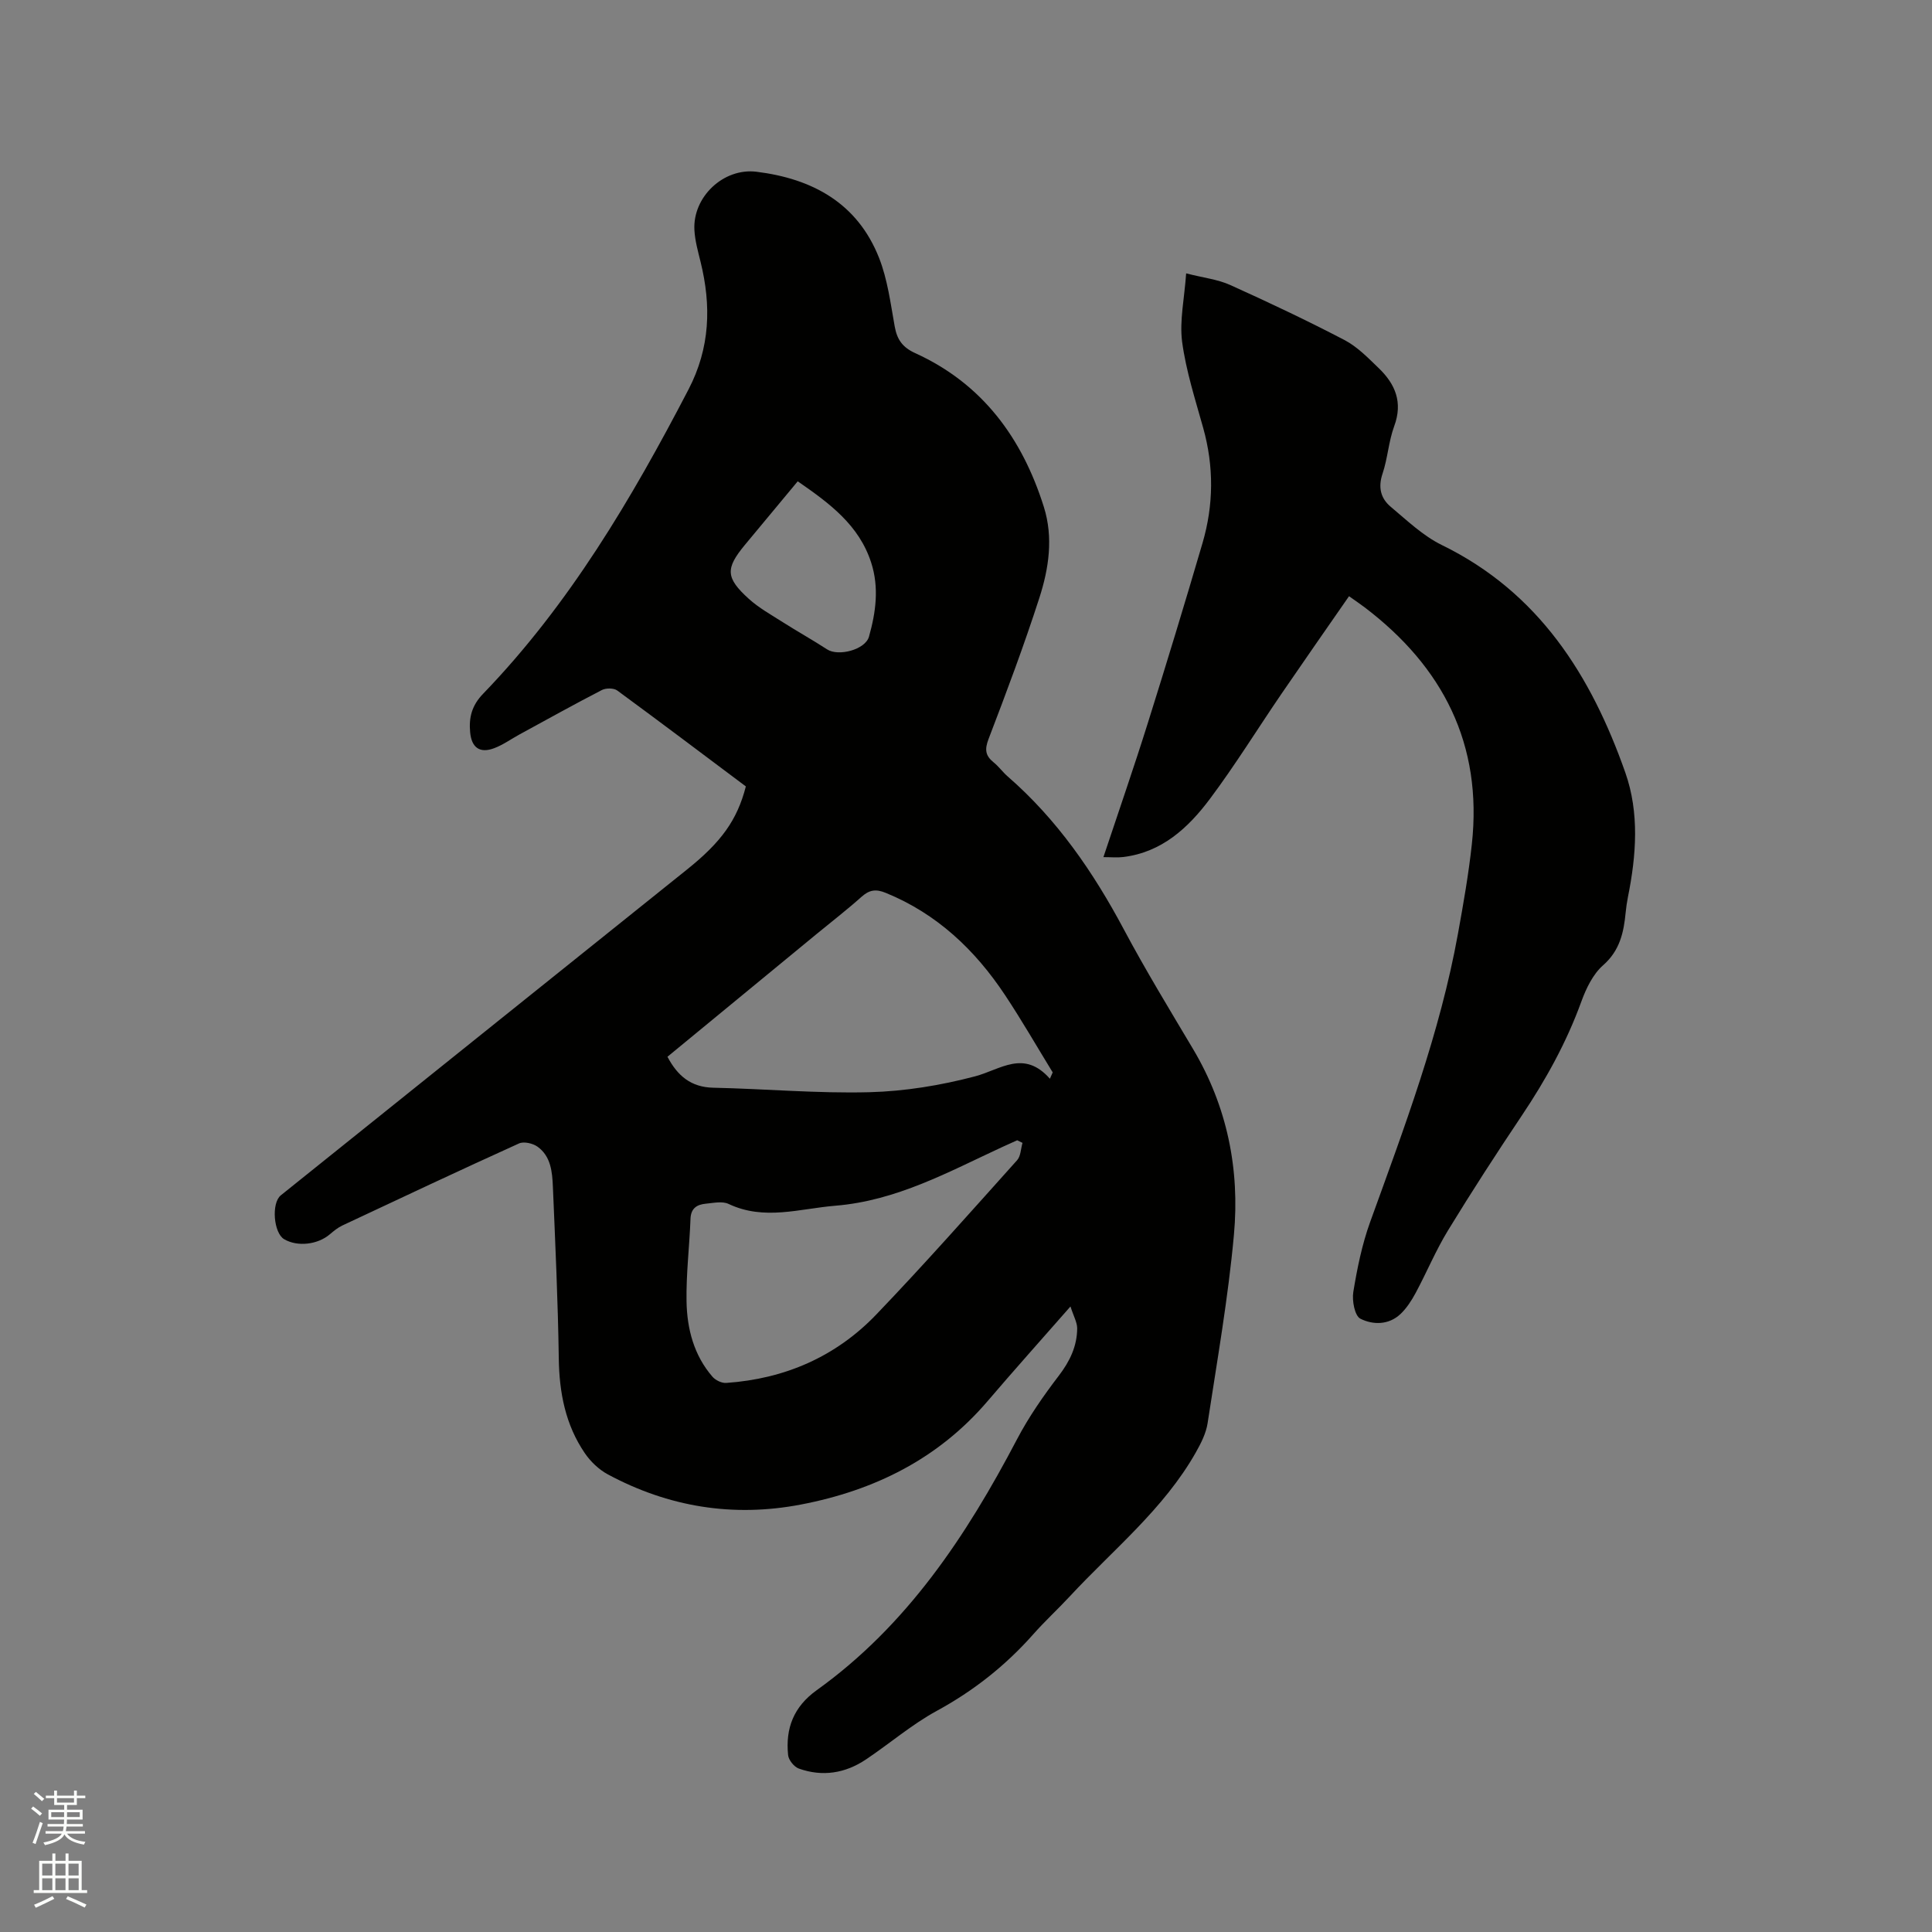 <svg enable-background="new 0 0 400 400" viewBox="0 0 400 400" xmlns="http://www.w3.org/2000/svg"><rect x="0" y="0" width="400" height="400" fill="#808080" stroke="none"/><path d="m6.44 374.46.42-.45c.65.47 1.27.95 1.85 1.44l-.45.49c-.65-.56-1.25-1.06-1.82-1.48m.93 7.33-.63-.26c.55-1.36 1.05-2.8 1.52-4.33.19.1.38.19.59.27-.46 1.29-.95 2.73-1.48 4.32m-.38-10.38.44-.42c.43.34 1.01.82 1.74 1.44l-.49.49c-.53-.51-1.09-1.01-1.69-1.51m2.5.35h1.72v-1.04h.59v1.04h3.52v-1.04h.59v1.04h1.75v.53h-1.75v1.42h-2.03v.97h3.22v2.03h-3.24c0 .35-.01.66-.03.93h3.32v.53h-3.37c-.03.27-.08.58-.15.94h3.96v.53h-3.71c.67.92 1.93 1.48 3.79 1.68-.13.24-.23.44-.29.59-2.13-.38-3.48-1.08-4.04-2.12-.43.97-1.77 1.72-4.03 2.23-.09-.19-.2-.37-.33-.55 2.1-.42 3.37-1.03 3.81-1.83h-3.36v-.53h3.58c.08-.29.13-.61.16-.94h-3.33v-.53h3.39c.02-.27.04-.58.04-.93h-3.23v-2.03h3.25v-.97h-2.07v-1.42h-1.73zm1.12 3.44v1h2.65c.01-.3.02-.44.01-.4v-.25-.35zm1.19-2h3.52v-.91h-3.52zm4.71 2h-2.63v.59c0 .15-.01.28-.01.4h2.64z" fill="#fbfcfa"/><path d="m13.56 383.74h.63v1.52h2.72v6.07h1.13v.6h-11.06v-.6h1.13v-6.07h2.73v-1.52h.63v1.52h2.1v-1.52zm-2.69 8.83.38.56c-1.24.63-2.53 1.25-3.85 1.85-.1-.21-.21-.42-.34-.63 1.36-.55 2.63-1.15 3.81-1.78m-2.13-4.27h2.1v-2.45h-2.1zm0 3.04h2.1v-2.46h-2.1zm2.72-3.04h2.1v-2.45h-2.1zm0 3.04h2.1v-2.46h-2.1zm6.07 3.6c-1.41-.71-2.7-1.3-3.86-1.78l.35-.56c1.45.62 2.75 1.19 3.88 1.72zm-1.25-9.09h-2.1v2.45h2.1zm-2.09 5.49h2.1v-2.46h-2.1z" fill="#fbfcfa"/><g fill="#010100"><path d="m221.63 270.49c-6.15 7.01-11.72 13.23-17.15 19.59-10.23 11.98-23.48 18.51-38.67 21.42-14.03 2.69-27.41.51-39.97-6.25-1.86-1-3.58-2.65-4.77-4.4-4-5.87-5.28-12.51-5.38-19.59-.17-11.85-.72-23.7-1.22-35.54-.13-3.06-.4-6.32-3.18-8.31-.98-.7-2.84-1.13-3.84-.67-12.25 5.55-24.41 11.27-36.58 16.99-.93.44-1.77 1.13-2.57 1.81-2.53 2.16-6.7 2.64-9.46 1.03-2.2-1.28-2.7-7.48-.7-9.09 28.03-22.49 56.05-44.98 84.09-67.45 7.09-5.68 10.39-10.22 12.19-17.21-8.81-6.6-17.68-13.3-26.64-19.87-.72-.52-2.32-.52-3.16-.09-5.72 2.95-11.35 6.09-17.01 9.17-1.76.96-3.43 2.17-5.28 2.87-2.98 1.13-4.69-.1-4.99-3.27-.29-3.06.33-5.56 2.68-7.99 17.85-18.5 30.74-40.35 42.52-62.99 4.5-8.65 4.75-17.37 2.49-26.5-.53-2.15-1.14-4.33-1.26-6.52-.38-6.86 6.02-12.92 12.86-12.07 11.58 1.43 20.9 6.5 25.37 17.83 1.76 4.47 2.38 9.42 3.24 14.2.49 2.73 1.62 4.33 4.26 5.53 13.91 6.33 22.14 17.59 26.62 31.84 1.99 6.33 1.03 12.73-.92 18.79-3.18 9.86-6.82 19.57-10.53 29.25-.84 2.19-.66 3.46 1.06 4.85 1.07.86 1.88 2.02 2.92 2.92 10.22 8.89 17.71 19.79 24.04 31.67 4.48 8.41 9.45 16.56 14.32 24.75 7.08 11.91 9.7 24.93 8.46 38.48-1.19 13.06-3.47 26.02-5.45 38.99-.32 2.1-1.38 4.18-2.45 6.07-6.64 11.72-17.11 20.11-26.1 29.8-2.45 2.64-5.12 5.09-7.5 7.78-5.74 6.49-12.35 11.73-20.01 15.9-5.17 2.82-9.73 6.75-14.65 10.05-4.29 2.89-9.03 3.65-13.93 1.9-.97-.35-2.11-1.76-2.21-2.78-.57-5.53 1.13-10.01 5.93-13.45 18.68-13.39 30.96-31.92 41.45-51.92 2.43-4.64 5.48-9.02 8.67-13.19 2.3-3.01 3.79-6.14 3.8-9.85-.03-1.25-.77-2.52-1.39-4.48zm-4.26-47.15c.19-.44.39-.87.58-1.31-3.28-5.35-6.4-10.79-9.87-16.01-6.21-9.36-14.09-16.83-24.69-21.16-2.09-.86-3.43-.61-5.05.84-3 2.68-6.19 5.14-9.3 7.7-10.3 8.47-20.59 16.95-30.85 25.39 2.08 3.95 4.87 6.31 9.48 6.41 10.78.23 21.57 1.21 32.33.93 7.32-.19 14.76-1.41 21.86-3.28 5.31-1.41 10.11-5.62 15.51.49zm-5.67 13.28c-.37-.18-.74-.36-1.1-.54-1.05.47-2.09.94-3.14 1.42-11.1 5.14-21.83 11.09-34.49 12.13-7.44.61-14.74 3.13-22.13-.37-1.29-.61-3.12-.2-4.69-.05-1.82.17-3.11.91-3.19 3.13-.21 5.71-.92 11.41-.82 17.11.1 5.67 1.52 11.15 5.38 15.6.63.72 1.91 1.34 2.84 1.27 12.11-.84 22.69-5.42 31.07-14.17 9.97-10.4 19.52-21.21 29.15-31.94.76-.84.76-2.37 1.12-3.59zm-46.54-136.97c-3.79 4.56-7.39 8.87-10.96 13.19-4.02 4.87-3.98 6.78.83 11.14 2.09 1.89 4.63 3.3 7.03 4.83 3.03 1.93 6.18 3.68 9.19 5.64 2.33 1.51 7.89.07 8.66-2.63 1.42-5.03 2.13-10.16.46-15.33-2.51-7.79-8.63-12.29-15.21-16.84z"/><path d="m245.58 56.6c3.66.93 6.57 1.25 9.11 2.4 7.98 3.6 15.91 7.35 23.67 11.4 2.66 1.39 4.89 3.7 7.09 5.82 3.43 3.3 5.03 7.08 3.21 12-1.16 3.15-1.35 6.66-2.42 9.85-.95 2.82-.39 5.11 1.69 6.85 3.38 2.83 6.69 6.02 10.58 7.92 20.09 9.81 30.93 27.03 38 47.13 2.93 8.33 2.27 17.14.53 25.78-.21 1.04-.35 2.09-.46 3.14-.4 4.14-1.19 7.9-4.68 10.96-2.1 1.85-3.52 4.81-4.51 7.54-3.06 8.43-7.34 16.15-12.31 23.57-5.25 7.83-10.38 15.75-15.29 23.79-2.53 4.14-4.4 8.67-6.7 12.95-.84 1.56-1.85 3.13-3.12 4.34-2.44 2.32-5.73 2.29-8.32.98-1.17-.59-1.76-3.74-1.46-5.55.8-4.87 1.8-9.8 3.47-14.43 7.09-19.61 14.47-39.12 18.2-59.75 1.11-6.14 2.2-12.31 2.87-18.51 2.25-20.66-5.95-36.7-22.2-49.04-.92-.7-1.88-1.34-3.23-2.3-4.71 6.79-9.37 13.46-13.96 20.17-4.96 7.26-9.58 14.76-14.84 21.79-4.49 6-9.96 11.07-17.97 12.04-1.21.15-2.46.02-4.08.02 3.15-9.46 6.3-18.53 9.17-27.68 3.9-12.41 7.69-24.86 11.35-37.35 2.31-7.88 2.37-15.85.14-23.83-1.65-5.91-3.56-11.82-4.37-17.87-.55-4.36.48-8.95.84-14.13z"/></g></svg>